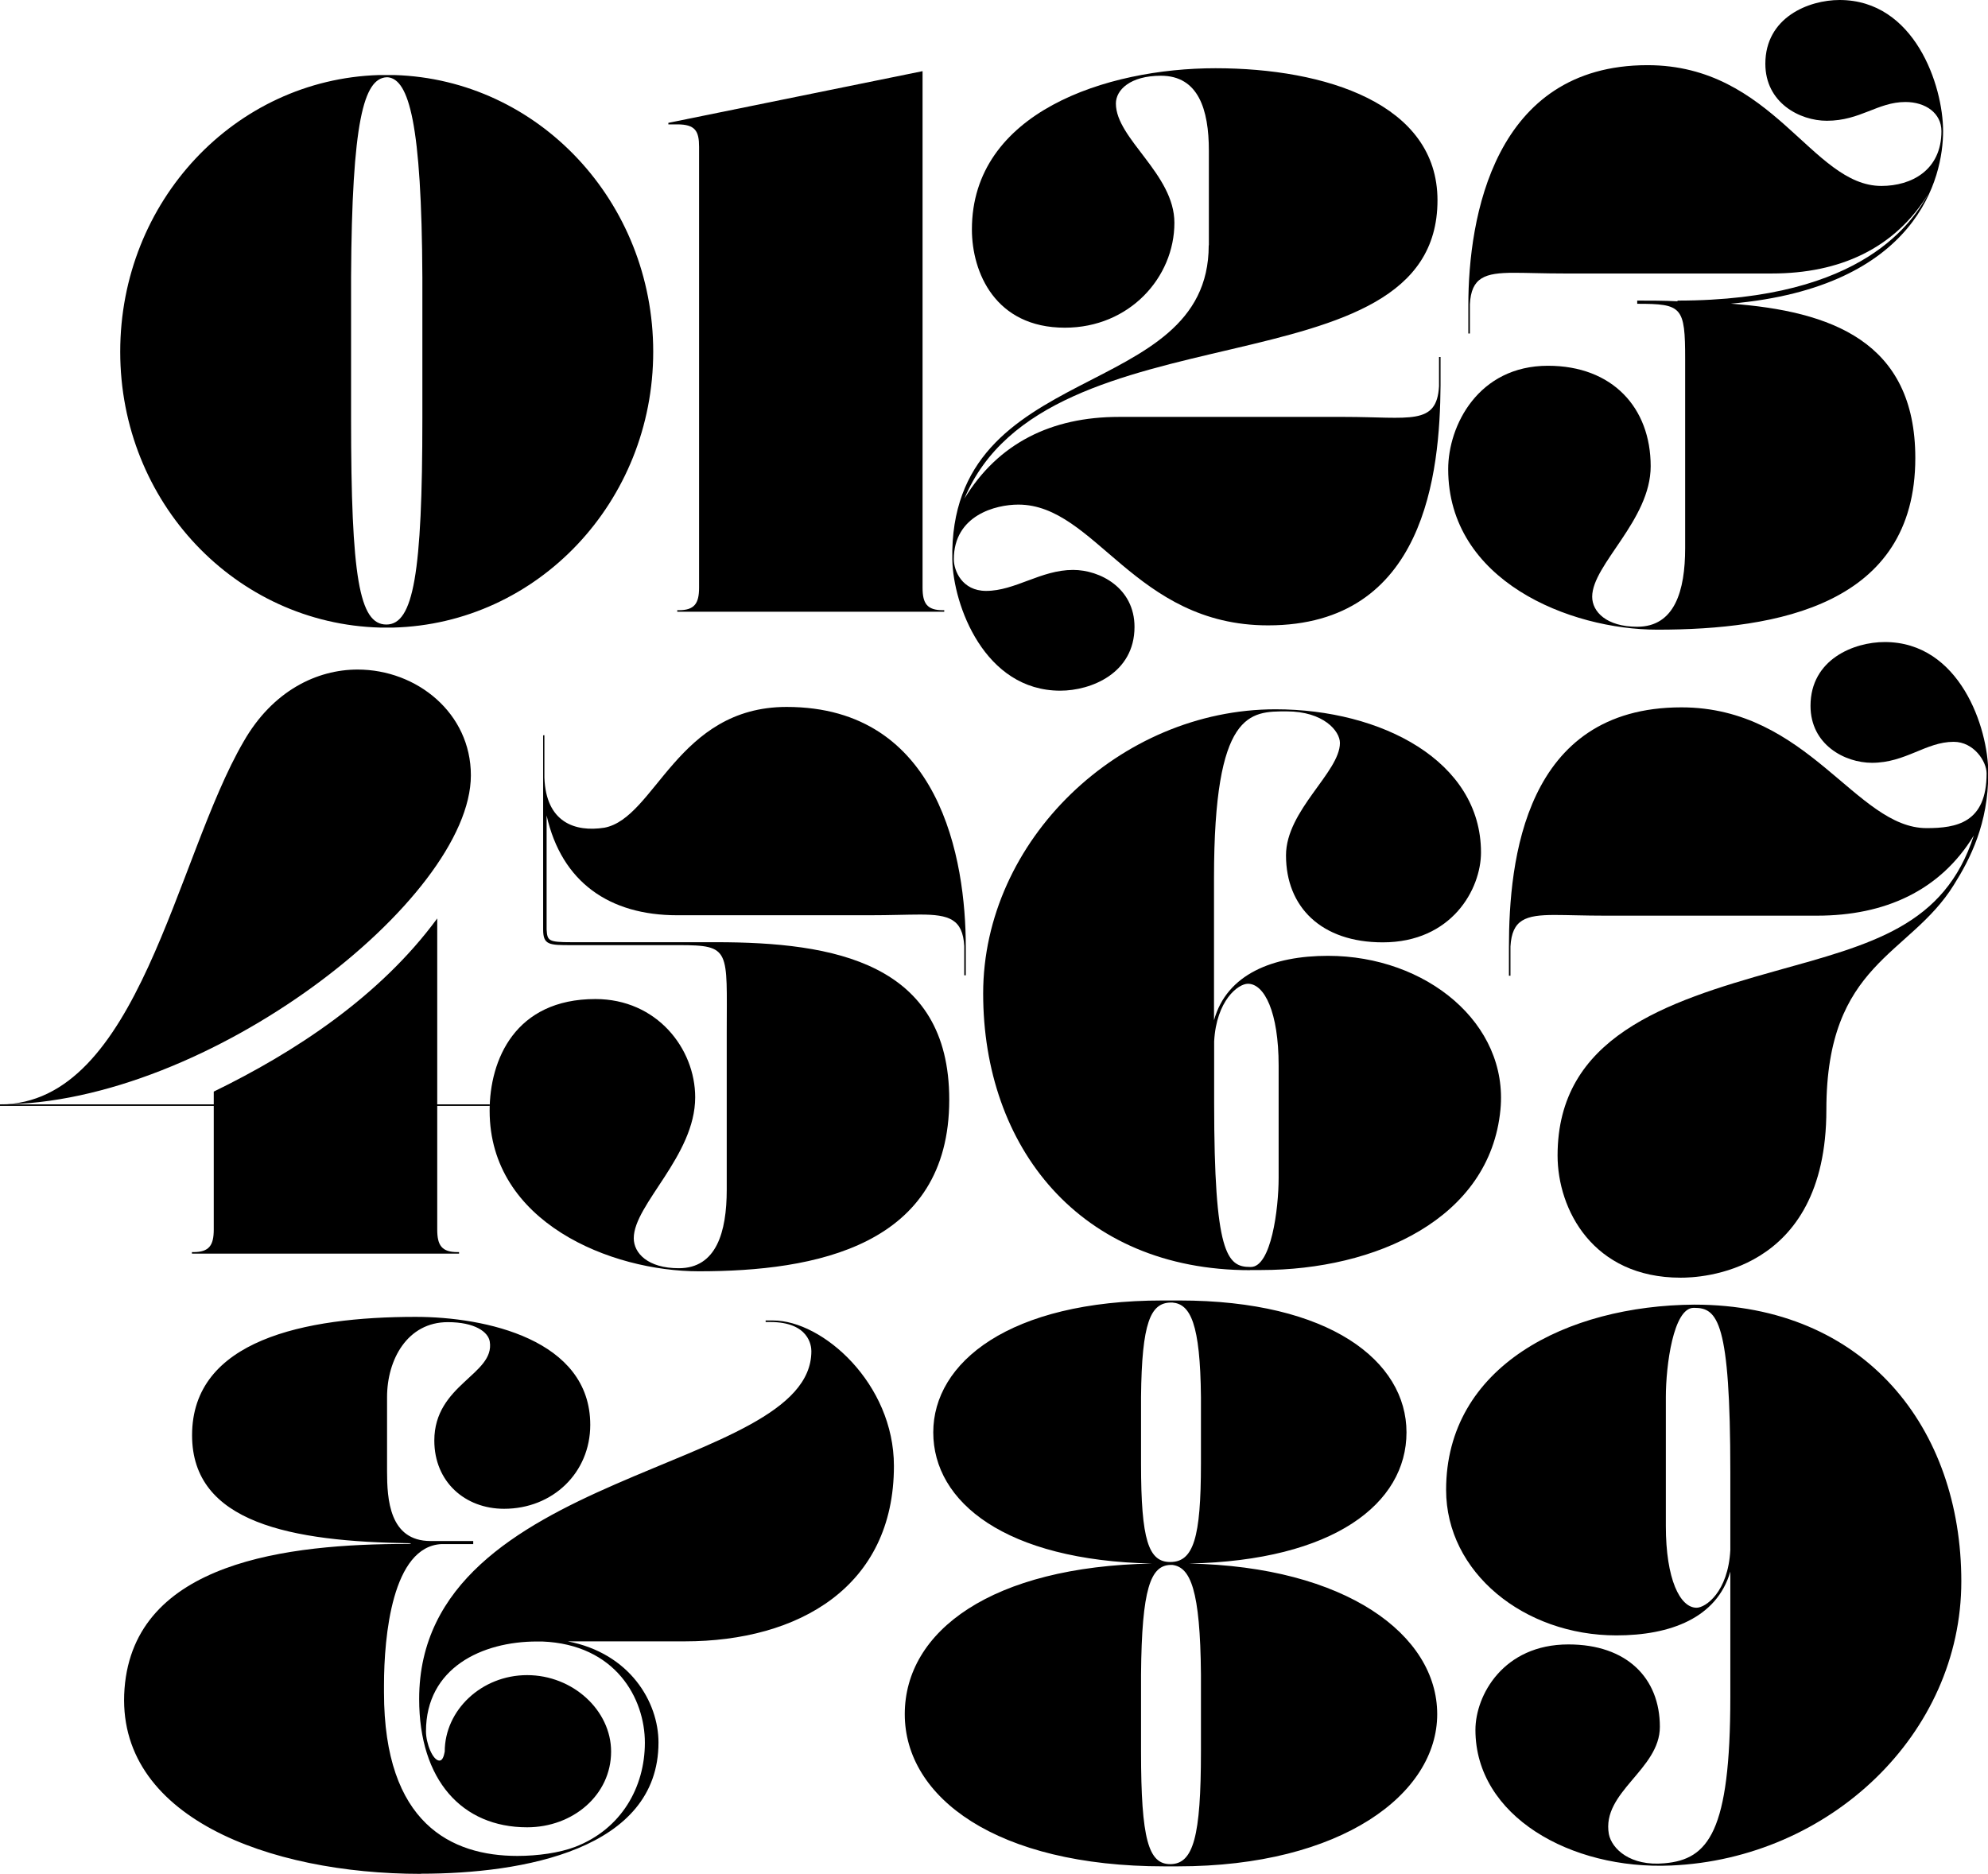 <svg fill="none" height="1251" viewBox="0 0 1327 1251" width="1327" xmlns="http://www.w3.org/2000/svg" xmlns:xlink="http://www.w3.org/1999/xlink"><clipPath id="a"><path d="m0 0h1327v1251h-1327z"/></clipPath><g clip-path="url(#a)" fill="#000"><path d="m253.915 418.979c-96.575-2.505-173.668-83.591-173.668-184.161s76.629-181.75 172.647-184.718h10.484c96.111 2.969 172.647 84.612 172.647 184.718s-77.093 181.656-173.668 184.161h-8.535zm28.017-139.721v-94.076c-.464-103.075-8.999-132.113-23.007-133.598h-1.021c-15.029 1.021-23.007 29.039-23.564 133.598v94.076c0 106.136 5.474 137.68 23.564 137.68s24.028-34.049 24.028-137.68z"/><path d="m629.267 407.382h1.021v1.021h-178.214v-1.021h1.021c10.483 0 13.544-4.546 13.544-15.03v-294.287c0-10.484-2.504-15.03-14.472-15.03h-6.03v-1.02l169.679-34.513v344.851c0 10.484 2.968 15.03 13.544 15.03z"/><path d="m806.924 163.658v-63.088c0-27.555-7.05-50.007-32.006-50.007-20.502 0-30.058 9.463-30.058 18.555 0 23.565 39.057 47.038 39.057 79.603 0 36.554-30.058 70.046-73.104 70.046-46.571 0-62.064-37.018-62.064-65.593 0-78.118 89.618-107.621 162.628-107.621 73.011 0 148.156 23.565 148.156 88.138 0 131.093-260.78 67.541-315.793 199.191 22.543-37.017 58.075-54.552 103.069-54.552h150.66c43.51 0 61.6 6.03 63.085-20.504v-19.483h1.02v19.019c-.464 58.078-10.019 160.133-115.129 160.133-89.06 0-115.129-80.623-166.71-80.623-15.029 0-43.046 7.051-43.046 36.554 0 7.515 5.474 21.06 21.523 21.06 19.482 0 36.552-14.009 58.075-14.009 17.998 0 41.005 12.061 41.005 38.038 0 30.988-29.038 42.585-49.54 42.585-50.56 0-71.527-57.058-72.083-87.581-2.505-134.619 171.163-104.096 171.163-209.676z"/><path d="m1092.75 200.676c9 0 18 0 27 .464v-.464c125.61 0 157.62-54.089 167.64-71.624-22.55 37.018-59.56 53.532-104.65 53.532h-138.6c-13.54 0-24.49-.464-33.49-.464-19.482 0-28.573 2.969-29.501 21.061v19.483h-1.021v-19.019c0-58.078 16.978-160.133 119.582-160.133 84.05 0 109.56 80.623 156.13 80.623 20.04 0 40.08-10.484 40.08-36.554 0-11.968-10.48-19.483-24.03-19.483-18.55 0-30.05 12.525-52.5 12.525-18 0-41.01-11.968-41.01-38.038 0-31.08 29.04-42.584 49.54-42.584 50.1 0 69.11 57.058 69.11 87.581 0 30.524-16.51 104.095-141.66 115.136 66.61 5.01 123.11 25.05 123.11 103.075 0 98.065-92.12 114.579-172.18 114.579-58.54 0-139.623-32.565-139.623-107.157 0-29.039 20.038-69.026 66.613-69.026 43.04 0 68.55 28.019 68.55 67.078 0 35.997-39.05 65.593-39.05 87.117 0 10.02 9.55 20.04 30.06 20.04 25.04 0 32-24.03 32-52.512v-126.083c0-35.07-2.04-37.018-32-37.018v-2.041z"/><path d="m162.628 495.056c19.482-34.049 49.076-48.058 76.072-48.058 39.521 0 75.609 29.039 75.609 70.603 0 82.571-175.152 219.695-314.309 219.695 92.586 0 117.077-164.122 162.628-242.24zm-162.628 242.24h142.682v-8.535c53.529-26.071 110.584-63.088 149.176-115.6v124.135h35.068v1.021h-35.068v82.571c0 10.484 2.969 15.03 13.545 15.03h1.02v1.02h-178.306v-1.02h1.021c10.483 0 13.544-4.546 13.544-15.03v-82.571h-142.682z"/><path d="m363.385 491.067v28.018c1.02 30.06 20.502 36.554 40.077 33.493 34.047-6.495 48.52-80.623 121.623-80.623 102.605 0 119.582 102.147 119.582 160.132v19.019h-1.02v-19.483c-1.021-17.998-10.019-21.06-29.501-21.06-8.999 0-20.039.464-33.583.464h-128.581c-45.087 0-77.093-21.988-87.113-66.614v76.077c.464 7.515 1.021 8.535 16.514 8.535h96.575c78.577 0 155.67 13.546 155.67 105.116 0 98.065-89.617 114.58-167.174 114.58-58.539 0-139.621-32.565-139.621-107.157 0-34.05 16.977-74.593 70.599-74.593 41.005 0 66.61 33.029 66.61 65.593 0 39.059-41.005 71.531-41.005 94.076 0 10.02 9.463 20.039 30.058 20.039 25.048 0 32.006-24.029 32.006-52.511v-105.116c0-55.017 2.969-58.078-32.006-58.078h-71.527c-15.029 0-19.018 0-19.018-10.484v-129.609h1.021z"/><path d="m834.478 847.978c-114.109 0-178.214-82.571-178.214-184.718s91.101-189.728 195.191-189.728c70.599 0 137.116 34.513 137.116 95.56 0 24.493-19.482 60.026-65.59 60.026-41.005 0-64.568-23.565-64.568-58.078 0-30.06 35.995-55.573 35.995-75.056 0-7.979-11.04-21.061-35.532-21.061-24.491 0-48.519-.464-48.519 111.147v95.096c8.535-30.988 39.521-43.049 76.072-43.049 65.59 0 120.601 45.09 115.131 102.611-6.959 73.108-83.588 107.157-159.661 107.157h-7.514zm19.018-61.603v-75.057c0-35.533-9.463-54.552-20.503-54.552-6.494 0-21.059 11.04-22.543 38.502v41.007c0 100.57 8.535 109.569 24.028 109.569h.463c13.545 0 18.555-38.502 18.555-59.562z"/><path d="m1121.79 852.988c-58.54 0-82.1-45.553-82.1-81.55 0-79.046 72.08-102.611 145.18-123.115 64.57-17.999 113.09-30.06 132.67-90.55-22.55 37.018-59.56 53.532-104.65 53.532h-141.66c-13.54 0-24.49-.464-33.49-.464-19.48 0-28.48 2.969-29.5 21.061v19.483h-1.02v-19.02c0-58.078 10.48-160.132 115.13-160.132 84.6 0 116.61 80.623 163.65 80.623 20.03 0 40.07-3.526 40.07-36.554 0-7.979-8.53-21.06-21.98-21.06-18.56 0-32.01 14.009-54.55 14.009-18 0-41.01-11.968-41.01-38.039 0-31.08 29.04-42.584 49.54-42.584 50 0 69.12 57.058 69.12 87.581 0 33.585-11.97 57.058-23.01 74.592-29.5 47.595-85.07 51.584-85.07 150.113 0 110.126-85.63 112.074-97.13 112.074z"/><path d="m280.819 1251c-101.121 0-204.19-38.04-197.696-123.67 6.494-85.08 109.656-96.58 188.697-96.58 1.67 0 2.505-.16 2.505-.47-80.062-1.02-146.115-13.54-146.115-72.083 0-63.552 75.052-79.046 149.176-79.046 46.571 0 116.614 15.03 116.614 72.088 0 32.008-25.049 56.041-57.519 56.041-26.068 0-46.571-18.003-46.571-45.557 0-37.575 40.541-44.069 37.016-66.057-1.021-6.495-10.019-12.989-28.017-12.989-26.996 0-40.541 25.05-40.541 50.006v49.543c0 18.554 1.484 46.574 29.037 46.574h28.481v2.04h-21.059c-33.026 1.49-38.5 61.6-38.5 94.08v5.01c0 87.58 45.087 109.1 89.06 109.1 13.545 0 28.017-2.04 38.501-6.03 31.078-11.97 46.571-40.08 46.571-69.58s-19.482-65.59-68.558-67.54h-3.526c-36.551 0-74.031 17.53-74.031 60.02 0 7.98 4.546 19.49 8.999 19.49 2.041 0 2.968-2.97 3.525-6.03 0-27.56 24.492-51.03 55.013-51.03 30.522 0 56.034 23.56 56.034 51.03 0 29.04-25.512 50.56-56.034 50.56-43.509 0-72.083-31.54-72.083-85.63 0-154.198 261.801-150.672 261.801-232.223 0-3.525-1.485-19.483-27.553-19.483h-2.969v-1.02h5.01c33.026 0 80.618 42.027 80.618 97.137 0 80.619-63.549 117.079-139.621 117.079h-78.113c41.561 7.98 60.579 40.55 60.579 67.55 0 71.53-90.544 87.58-158.639 87.58z"/><path d="m777.145 1245.99c-112.068 0-173.204-46.02-173.204-101.59s58.075-98.62 165.133-100.57c-98.059-2.04-146.115-41.01-146.115-87.581 0-46.574 50.56-88.045 153.165-88.045h11.04c100.564 0 151.681 40.543 151.681 88.045 0 47.501-48.519 85.631-145.187 87.581 104.646 2.04 165.69 47.5 165.69 100.57s-63.549 101.59-173.204 101.59zm24.492-268.774v-44.533c-.464-49.078-7.051-62.067-19.019-63.088h-1.484c-12.988.464-19.018 12.989-19.482 63.088v44.533c0 51.024 5.01 65.594 19.482 65.594 15.493 0 20.503-16.05 20.503-65.594zm0 192.234v-51.58c-.464-56.6-7.051-71.54-19.019-73.11h-1.484c-12.988.46-19.018 15.49-19.482 73.11v51.58c0 58.54 5.01 75.06 19.482 75.06 15.493 0 20.503-18.56 20.503-75.06z"/><path d="m984.86 1154.88c0-23.01 18.55-57.05 62.06-57.05 39.06 0 61.05 22.54 61.05 55.01 0 28.58-39.06 43.51-34.05 71.63 2.04 10.02 14.47 21.52 37.02 19.48 29.5-2.51 44.06-21.06 44.06-111.15v-83.59c-9 30.99-40.08 42.59-76.07 42.59-61.6 0-113.645-42.03-113.645-97.142 0-82.571 80.615-123.115 165.685-123.671 114.11 0 178.22 82.571 178.22 184.723 0 102.14-88.04 185.18-193.71 189.72-67.07 2.97-130.62-33.03-130.62-90.55zm170.14-120.14v-52.05c0-100.57-8.53-109.569-24.03-109.569h-.46c-13.54 0-18.55 38.502-18.55 59.562v86.097c0 35.53 9.46 54.55 20.5 54.55 6.03 0 21.06-10.48 22.54-38.5z"/></g></svg>
